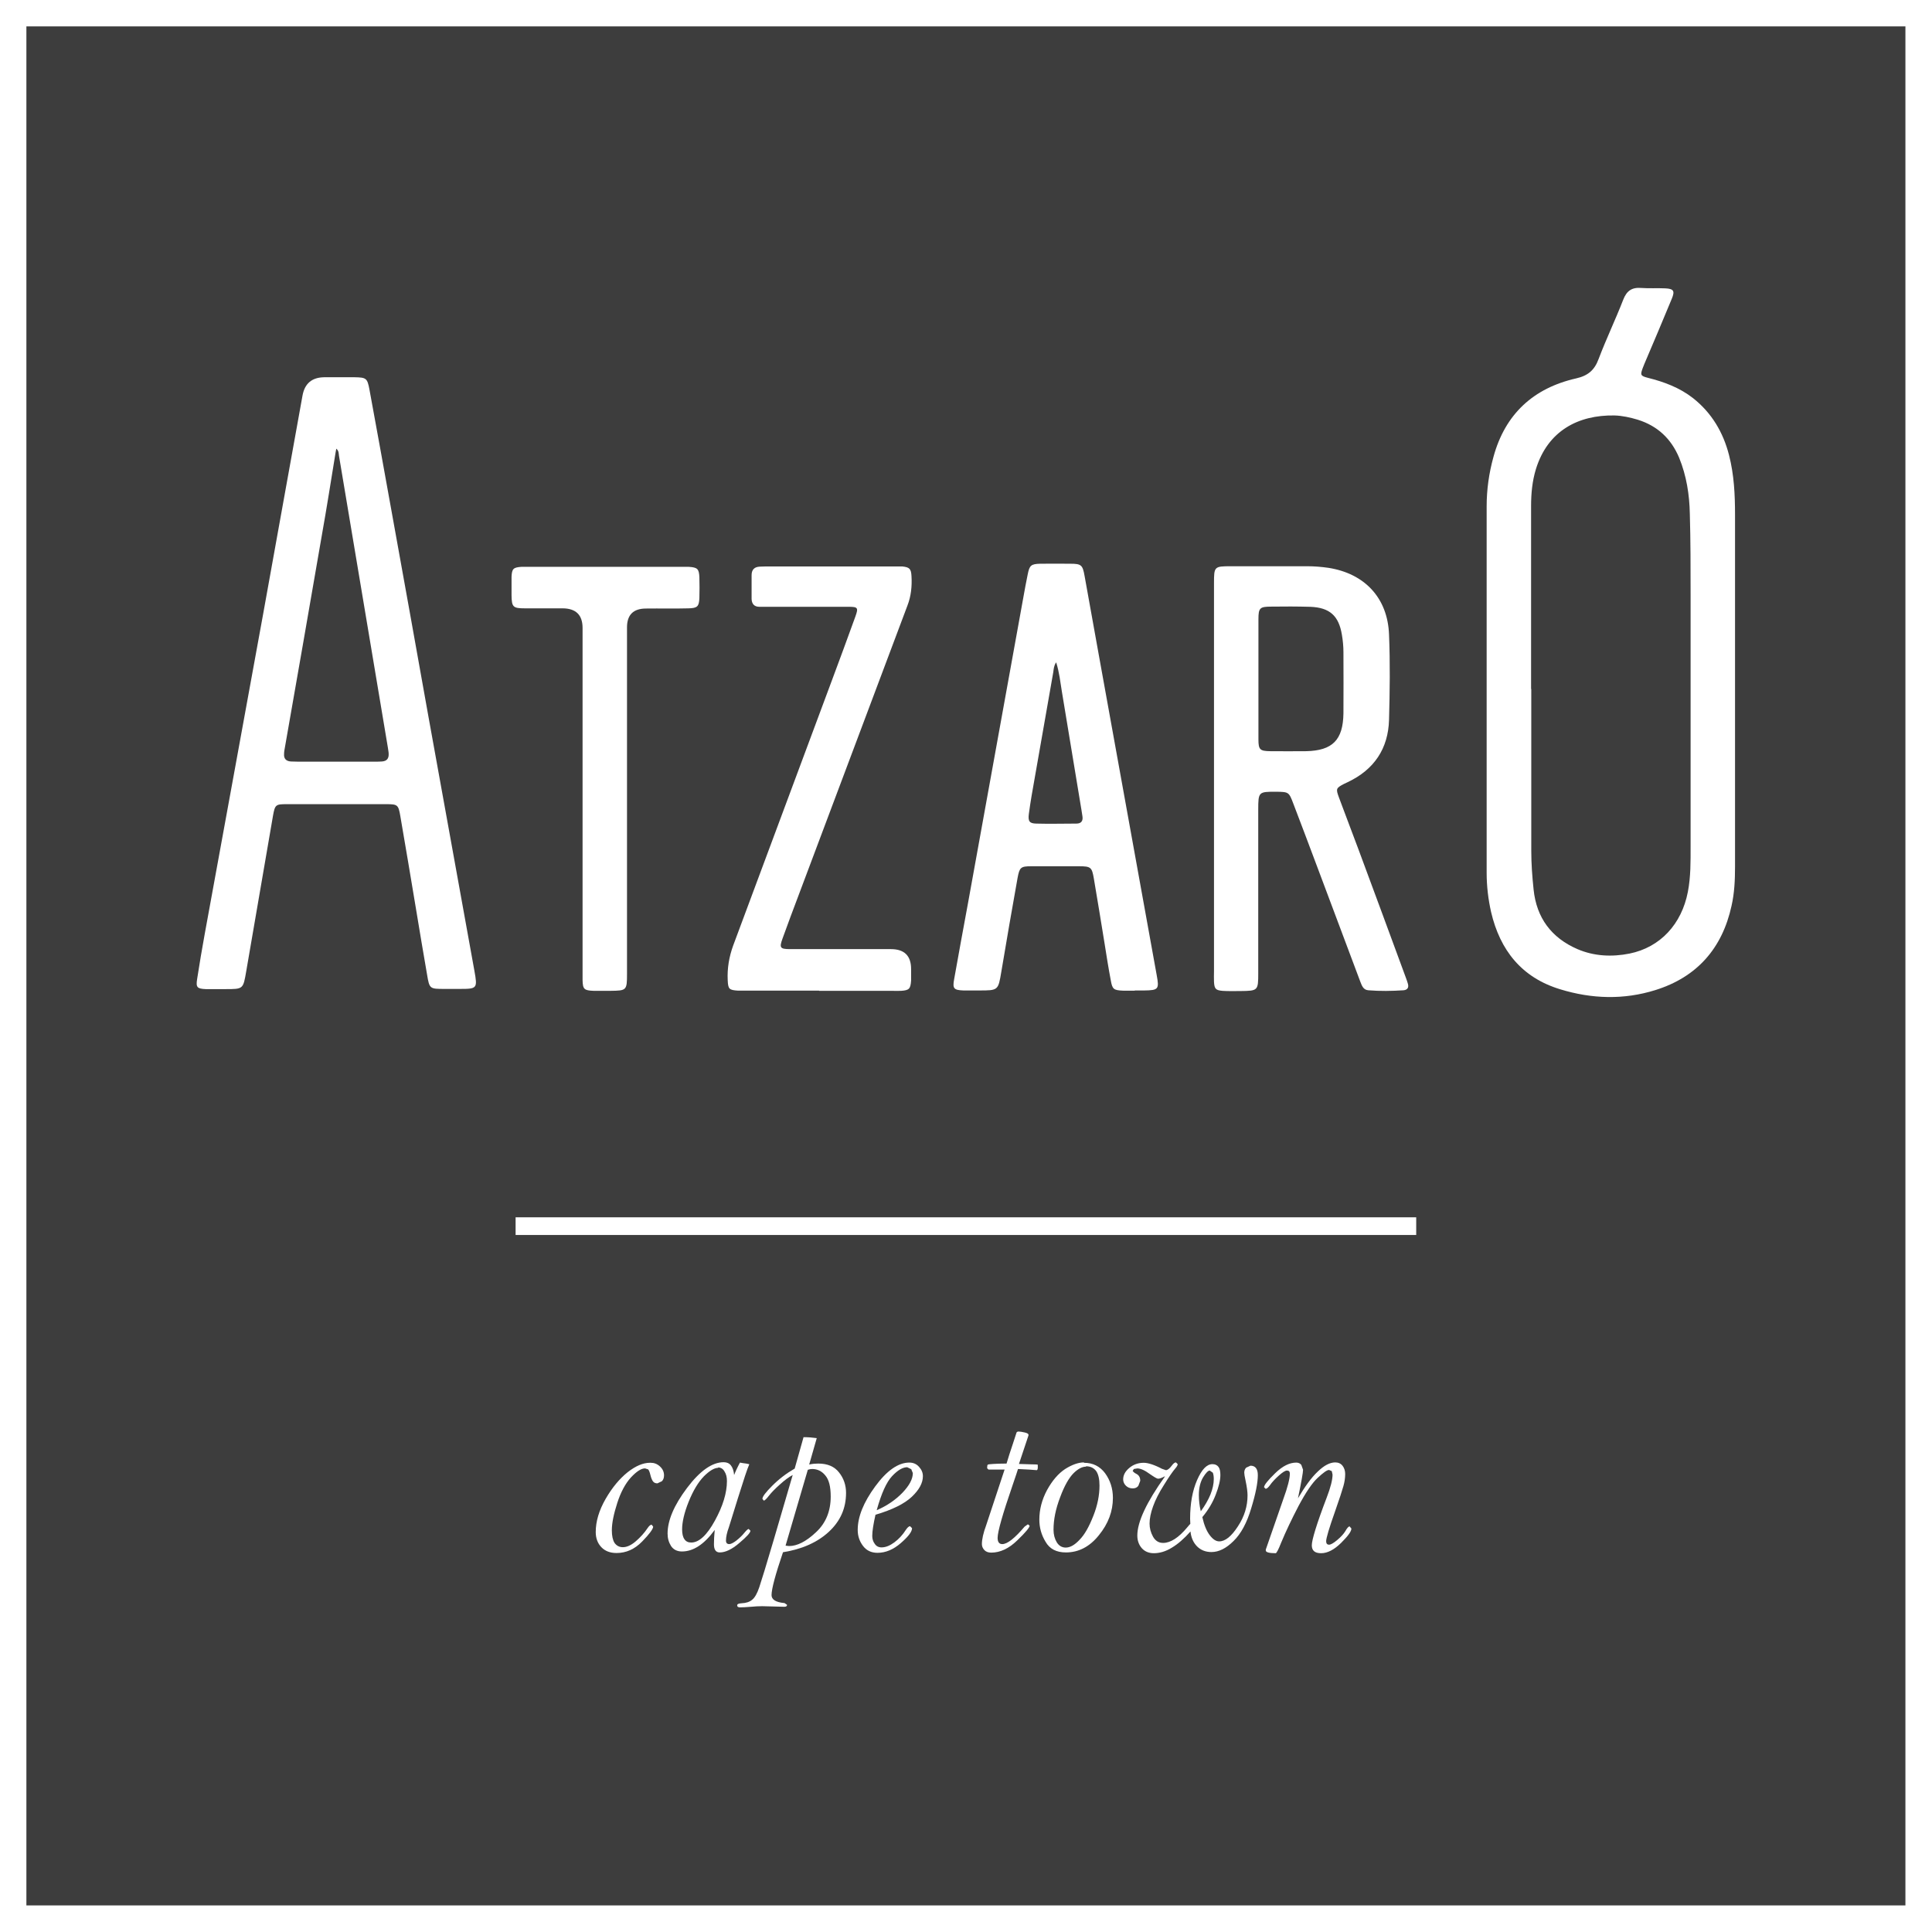 <?xml version="1.0" encoding="UTF-8"?>
<svg xmlns="http://www.w3.org/2000/svg" width="80" height="80" viewBox="0 0 80 80" fill="none">
  <rect x="0" y="0" width="80" height="80" fill="#333333" stroke="none"/>
  <g clip-path="url(#clip0_2_389)">
    <path opacity="0.1" d="M78.9 1.094H1.094V78.9H78.9V1.094Z" fill="#9F9E9E"></path>
    <path d="M0 80H80V0H0V80ZM1.093 1.093H78.899V78.899H1.093V1.093Z" fill="white"></path>
    <path d="M71.844 28.405C71.844 30.904 71.844 33.395 71.844 35.886C71.844 36.432 71.82 36.978 71.699 37.509C71.314 39.269 70.269 40.458 68.549 40.996C67.24 41.406 65.914 41.366 64.604 40.964C63.013 40.482 62.113 39.349 61.743 37.766C61.623 37.236 61.559 36.689 61.559 36.143C61.559 31.081 61.559 26.018 61.559 20.964C61.559 20.273 61.655 19.59 61.84 18.923C62.322 17.147 63.495 16.07 65.263 15.669C65.761 15.556 66.026 15.323 66.195 14.865C66.508 14.038 66.894 13.234 67.216 12.406C67.36 12.037 67.577 11.892 67.963 11.924C68.292 11.948 68.622 11.924 68.951 11.94C69.305 11.956 69.361 12.045 69.224 12.374C68.855 13.274 68.469 14.174 68.091 15.066L68.027 15.227C67.915 15.524 67.923 15.564 68.236 15.645C68.911 15.813 69.554 16.054 70.108 16.488C70.88 17.099 71.354 17.903 71.595 18.843C71.804 19.654 71.844 20.482 71.844 21.318C71.844 23.68 71.844 26.05 71.844 28.413M63.407 28.533C63.407 30.775 63.407 33.009 63.407 35.243C63.407 35.773 63.447 36.303 63.503 36.834C63.624 38.007 64.242 38.835 65.319 39.301C66.01 39.598 66.749 39.63 67.473 39.486C68.75 39.228 69.634 38.264 69.891 36.93C70.012 36.303 70.004 35.677 70.004 35.042C70.004 31.571 70.004 28.099 70.004 24.628C70.004 23.511 70.004 22.386 69.972 21.269C69.956 20.482 69.835 19.703 69.53 18.955C69.2 18.168 68.638 17.637 67.818 17.38C67.497 17.284 67.175 17.212 66.846 17.203C65.351 17.179 64.09 17.838 63.6 19.421C63.447 19.919 63.399 20.434 63.399 20.948C63.399 23.471 63.399 25.994 63.399 28.525" fill="white"></path>
    <path d="M13.949 15.621C14.19 15.621 14.439 15.621 14.68 15.621C15.17 15.629 15.21 15.661 15.299 16.135C15.596 17.775 15.901 19.406 16.191 21.045C16.713 23.922 17.227 26.798 17.741 29.675C18.376 33.186 19.011 36.698 19.646 40.209C19.774 40.924 19.758 40.949 19.051 40.949C18.834 40.949 18.617 40.949 18.409 40.949C17.798 40.949 17.782 40.949 17.685 40.362C17.525 39.462 17.38 38.554 17.227 37.646C17.01 36.36 16.801 35.075 16.576 33.789C16.496 33.323 16.464 33.299 15.99 33.299C14.616 33.299 13.234 33.299 11.86 33.299C11.418 33.299 11.386 33.323 11.305 33.773C10.936 35.918 10.566 38.064 10.196 40.217C10.068 40.957 10.076 40.957 9.337 40.957C9.063 40.957 8.79 40.957 8.517 40.957C8.163 40.941 8.107 40.884 8.163 40.539C8.26 39.912 8.364 39.293 8.477 38.675C9.28 34.263 10.092 29.852 10.895 25.432C11.442 22.411 11.98 19.39 12.527 16.376C12.618 15.878 12.918 15.627 13.427 15.621H13.941H13.949ZM13.925 18.578L13.893 18.755C13.708 19.888 13.531 21.021 13.33 22.146C12.824 25.087 12.31 28.02 11.795 30.961C11.779 31.049 11.763 31.129 11.763 31.218C11.747 31.411 11.844 31.515 12.036 31.531C12.133 31.531 12.237 31.539 12.334 31.539C13.394 31.539 14.455 31.539 15.516 31.539C15.612 31.539 15.717 31.539 15.821 31.531C16.014 31.515 16.102 31.411 16.094 31.218C16.094 31.129 16.07 31.049 16.062 30.961C15.387 26.935 14.712 22.901 14.037 18.875C14.021 18.779 14.037 18.674 13.925 18.578Z" fill="white"></path>
    <path d="M50.269 32.246C50.269 29.546 50.269 26.854 50.269 24.154C50.269 23.463 50.277 23.447 50.96 23.447C52.021 23.447 53.082 23.447 54.142 23.447C54.431 23.447 54.713 23.471 55.002 23.512C56.505 23.745 57.461 24.757 57.517 26.276C57.565 27.449 57.549 28.63 57.517 29.803C57.485 31 56.898 31.868 55.814 32.383L55.661 32.455C55.323 32.632 55.307 32.656 55.444 33.025C55.709 33.741 55.982 34.448 56.248 35.163C56.906 36.939 57.565 38.714 58.216 40.49C58.248 40.571 58.272 40.651 58.297 40.731C58.345 40.892 58.28 40.988 58.12 41.005C57.63 41.037 57.148 41.045 56.657 41.005C56.448 40.988 56.392 40.812 56.328 40.651C56.031 39.855 55.733 39.068 55.436 38.273C54.809 36.609 54.19 34.938 53.556 33.282C53.371 32.792 53.363 32.792 52.84 32.784C52.117 32.784 52.101 32.784 52.101 33.532C52.101 35.782 52.101 38.031 52.101 40.289C52.101 41.021 52.093 41.029 51.354 41.037C51.113 41.037 50.864 41.045 50.623 41.029C50.334 41.005 50.285 40.94 50.269 40.651C50.261 40.506 50.269 40.362 50.269 40.217V32.254M52.109 28.092C52.109 28.935 52.109 29.779 52.109 30.623C52.109 31.041 52.174 31.097 52.583 31.105C53.082 31.105 53.588 31.113 54.086 31.105C55.179 31.081 55.613 30.639 55.629 29.538C55.637 28.694 55.629 27.851 55.629 27.007C55.629 26.766 55.605 26.517 55.565 26.284C55.436 25.496 55.058 25.159 54.263 25.127C53.716 25.111 53.178 25.111 52.632 25.119C52.166 25.119 52.109 25.175 52.109 25.641C52.109 26.46 52.109 27.272 52.109 28.092Z" fill="white"></path>
    <path d="M46.982 41.021C46.822 41.021 46.669 41.021 46.508 41.021C46.114 41.005 46.058 40.965 45.994 40.587C45.897 40.081 45.817 39.567 45.737 39.061C45.592 38.169 45.447 37.277 45.295 36.385C45.214 35.911 45.174 35.87 44.676 35.87C44.017 35.87 43.358 35.87 42.699 35.87C42.265 35.87 42.217 35.919 42.137 36.345C41.904 37.646 41.679 38.94 41.462 40.242C41.333 41.013 41.333 41.013 40.538 41.013C40.321 41.013 40.104 41.013 39.895 41.013C39.493 40.997 39.437 40.933 39.509 40.547C39.694 39.502 39.887 38.458 40.08 37.413C40.843 33.179 41.615 28.952 42.378 24.718C42.434 24.404 42.49 24.099 42.555 23.785C42.627 23.416 42.691 23.352 43.069 23.343C43.487 23.335 43.905 23.343 44.314 23.343C44.773 23.343 44.829 23.392 44.909 23.842C45.11 24.926 45.295 26.019 45.496 27.104C45.922 29.458 46.347 31.813 46.773 34.167C47.151 36.24 47.52 38.313 47.898 40.386C48.003 40.957 47.971 41.005 47.384 41.013C47.255 41.013 47.127 41.013 46.998 41.013L46.982 41.021ZM43.728 27.433C43.639 27.57 43.631 27.699 43.615 27.827C43.358 29.29 43.101 30.76 42.844 32.222C42.756 32.713 42.667 33.211 42.603 33.701C42.563 34.006 42.627 34.095 42.9 34.103C43.455 34.119 44.017 34.103 44.572 34.103C44.773 34.103 44.853 33.99 44.821 33.797C44.805 33.709 44.797 33.629 44.781 33.54C44.507 31.901 44.242 30.262 43.969 28.631C43.905 28.237 43.864 27.843 43.736 27.433" fill="white"></path>
    <path d="M33.918 41.02H30.864C30.768 41.02 30.663 41.02 30.559 41.02C30.189 40.996 30.149 40.956 30.133 40.587C30.109 40.096 30.189 39.622 30.358 39.156C31.716 35.516 33.066 31.876 34.424 28.236C34.761 27.336 35.091 26.436 35.42 25.528C35.549 25.167 35.525 25.126 35.139 25.126C34.038 25.126 32.929 25.126 31.829 25.126C31.7 25.126 31.571 25.126 31.443 25.126C31.234 25.126 31.13 25.006 31.122 24.805C31.122 24.476 31.122 24.146 31.122 23.817C31.122 23.592 31.234 23.471 31.467 23.463C31.555 23.463 31.636 23.455 31.724 23.455C33.532 23.455 35.34 23.455 37.14 23.455H37.357C37.662 23.487 37.727 23.552 37.743 23.857C37.767 24.275 37.727 24.684 37.574 25.078C36.071 29.08 34.569 33.073 33.066 37.075C32.841 37.662 32.624 38.256 32.407 38.851C32.263 39.245 32.295 39.301 32.721 39.301C34.111 39.301 35.501 39.301 36.891 39.301C37.448 39.301 37.727 39.577 37.727 40.128C37.727 40.289 37.727 40.442 37.727 40.602C37.702 40.948 37.646 41.004 37.317 41.028C37.188 41.036 37.06 41.028 36.931 41.028H33.918" fill="white"></path>
    <path d="M25.963 33.097C25.963 35.508 25.963 37.91 25.963 40.321C25.963 41.012 25.947 41.02 25.272 41.028C25.039 41.028 24.814 41.028 24.581 41.028C24.187 41.012 24.131 40.964 24.123 40.578C24.123 40.433 24.123 40.289 24.123 40.152V26.002C24.123 25.461 23.844 25.19 23.287 25.19C22.773 25.19 22.258 25.19 21.736 25.19C21.238 25.19 21.19 25.134 21.182 24.652C21.182 24.395 21.182 24.138 21.182 23.881C21.198 23.551 21.254 23.495 21.591 23.471C21.68 23.471 21.76 23.471 21.849 23.471C24.002 23.471 26.148 23.471 28.301 23.471H28.518C28.88 23.495 28.944 23.551 28.96 23.905C28.968 24.194 28.968 24.475 28.96 24.764C28.944 25.11 28.88 25.182 28.51 25.19C27.923 25.206 27.337 25.19 26.75 25.198C26.225 25.198 25.963 25.458 25.963 25.978V33.113" fill="white"></path>
    <path d="M58.642 50.406H21.35V51.138H58.642V50.406Z" fill="white"></path>
    <path d="M26.942 60.57C27.087 60.57 27.215 60.618 27.328 60.723C27.44 60.827 27.496 60.948 27.496 61.093C27.496 61.197 27.464 61.277 27.408 61.334L27.223 61.422C27.143 61.422 27.087 61.398 27.046 61.35C27.006 61.301 26.966 61.213 26.934 61.085C26.902 60.948 26.87 60.876 26.837 60.843L26.709 60.803C26.548 60.803 26.355 60.932 26.122 61.181C25.897 61.43 25.704 61.784 25.56 62.234C25.415 62.684 25.335 63.061 25.335 63.367C25.335 63.6 25.375 63.776 25.447 63.889C25.528 64.001 25.64 64.066 25.793 64.066C25.954 64.066 26.138 63.985 26.331 63.817C26.524 63.648 26.685 63.471 26.813 63.278C26.878 63.182 26.934 63.134 26.982 63.134L27.046 63.214C27.046 63.31 26.894 63.519 26.588 63.833C26.283 64.146 25.93 64.307 25.528 64.307C25.263 64.307 25.054 64.226 24.901 64.066C24.748 63.905 24.668 63.696 24.668 63.439C24.668 62.997 24.805 62.539 25.078 62.065C25.351 61.591 25.656 61.229 25.986 60.964C26.323 60.699 26.629 60.57 26.918 60.57" fill="white"></path>
    <path d="M31.026 60.635C30.945 60.812 30.792 61.278 30.551 62.05L30.182 63.239C30.101 63.456 30.061 63.641 30.061 63.793C30.061 63.89 30.109 63.938 30.198 63.938C30.262 63.938 30.358 63.89 30.479 63.801C30.6 63.705 30.728 63.592 30.841 63.448C30.921 63.351 30.977 63.311 31.001 63.311L31.074 63.383C31.074 63.464 30.921 63.633 30.616 63.89C30.31 64.155 30.037 64.283 29.804 64.283C29.643 64.283 29.563 64.171 29.563 63.946C29.563 63.793 29.571 63.592 29.595 63.351C29.161 63.946 28.711 64.243 28.237 64.243C28.036 64.243 27.884 64.163 27.787 64.018C27.691 63.865 27.643 63.697 27.643 63.504C27.643 62.958 27.908 62.331 28.446 61.616C28.985 60.9 29.491 60.547 29.965 60.547C30.093 60.547 30.19 60.587 30.262 60.675C30.334 60.764 30.383 60.9 30.399 61.077C30.447 60.949 30.527 60.772 30.64 60.563C30.728 60.579 30.817 60.595 30.897 60.603L31.017 60.627L31.026 60.635ZM29.74 60.78C29.579 60.78 29.378 60.9 29.145 61.133C28.912 61.374 28.703 61.72 28.518 62.178C28.334 62.636 28.245 63.022 28.245 63.327C28.245 63.512 28.277 63.648 28.342 63.737C28.406 63.833 28.502 63.873 28.623 63.873C28.944 63.873 29.274 63.568 29.603 62.965C29.933 62.363 30.101 61.816 30.101 61.326C30.101 61.166 30.069 61.037 29.997 60.925C29.933 60.812 29.836 60.764 29.732 60.764" fill="white"></path>
    <path d="M32.904 60.819L33.273 59.51C33.474 59.51 33.651 59.526 33.82 59.55L33.507 60.643C33.643 60.611 33.772 60.603 33.884 60.603C34.262 60.603 34.551 60.723 34.744 60.972C34.937 61.213 35.033 61.502 35.033 61.816C35.033 62.451 34.8 62.981 34.326 63.423C33.86 63.857 33.225 64.146 32.422 64.275C32.108 65.199 31.948 65.793 31.948 66.05C31.948 66.235 32.124 66.348 32.486 66.38L32.59 66.452C32.59 66.509 32.55 66.533 32.478 66.533L31.562 66.509C31.417 66.509 31.257 66.517 31.104 66.533C30.903 66.549 30.75 66.557 30.646 66.557C30.566 66.557 30.525 66.533 30.525 66.476C30.525 66.42 30.582 66.396 30.702 66.388C30.895 66.38 31.04 66.332 31.144 66.243C31.249 66.163 31.353 65.986 31.441 65.721C31.53 65.456 31.731 64.805 32.036 63.769L32.824 61.077C32.671 61.157 32.494 61.286 32.293 61.47C32.084 61.655 31.94 61.808 31.851 61.92C31.739 62.065 31.666 62.137 31.626 62.137L31.57 62.065C31.57 61.969 31.707 61.792 31.98 61.519C32.253 61.245 32.558 61.012 32.904 60.812M32.526 64.001C32.599 64.01 32.647 64.018 32.679 64.018C33.008 64.018 33.378 63.833 33.788 63.447C34.197 63.069 34.398 62.571 34.398 61.969C34.398 61.559 34.326 61.27 34.173 61.093C34.029 60.916 33.844 60.828 33.635 60.828C33.579 60.828 33.523 60.836 33.45 60.86L32.526 64.01V64.001Z" fill="white"></path>
    <path d="M36.255 62.708C36.166 63.102 36.118 63.399 36.118 63.6C36.118 63.72 36.15 63.833 36.223 63.929C36.287 64.026 36.383 64.074 36.504 64.074C36.673 64.074 36.849 64.002 37.034 63.865C37.219 63.728 37.38 63.552 37.508 63.351C37.573 63.254 37.629 63.198 37.685 63.198L37.766 63.278C37.766 63.423 37.613 63.624 37.3 63.897C36.994 64.162 36.673 64.299 36.335 64.299C36.078 64.299 35.877 64.203 35.733 64.01C35.588 63.817 35.516 63.6 35.516 63.351C35.516 62.804 35.757 62.21 36.239 61.551C36.721 60.892 37.195 60.562 37.653 60.562C37.814 60.562 37.95 60.619 38.055 60.739C38.159 60.852 38.215 60.98 38.215 61.125C38.215 61.406 38.063 61.687 37.758 61.977C37.452 62.266 36.954 62.515 36.247 62.724M36.311 62.531C36.737 62.346 37.083 62.105 37.372 61.808C37.653 61.511 37.798 61.245 37.798 60.996L37.733 60.836L37.565 60.755C37.38 60.755 37.171 60.876 36.938 61.125C36.705 61.374 36.496 61.84 36.303 62.531" fill="white"></path>
    <path d="M42.153 60.828C42.129 60.908 42.056 61.133 41.928 61.503C41.518 62.692 41.309 63.424 41.309 63.681C41.309 63.849 41.373 63.938 41.502 63.938C41.711 63.938 42.016 63.697 42.426 63.215L42.563 63.118L42.635 63.175C42.635 63.247 42.466 63.456 42.121 63.785C41.775 64.123 41.413 64.291 41.044 64.291C40.915 64.291 40.819 64.251 40.755 64.179C40.69 64.107 40.658 64.026 40.658 63.938C40.658 63.745 40.715 63.48 40.835 63.158C40.843 63.134 41.1 62.363 41.598 60.852H41.205H40.931L40.875 60.796C40.875 60.716 40.883 60.667 40.899 60.651C40.915 60.635 40.988 60.627 41.124 60.619C41.261 60.611 41.446 60.603 41.679 60.603C41.751 60.37 41.831 60.097 41.936 59.8L42.096 59.309L42.145 59.277C42.241 59.277 42.346 59.293 42.442 59.318C42.538 59.342 42.587 59.374 42.587 59.406V59.438L42.193 60.619L42.707 60.635C42.876 60.635 42.964 60.643 42.972 60.651V60.684C42.98 60.812 42.964 60.876 42.924 60.876L42.611 60.852L42.145 60.828H42.153Z" fill="white"></path>
    <path d="M44.885 60.571C45.255 60.571 45.544 60.715 45.761 61.005C45.97 61.294 46.083 61.631 46.083 62.025C46.083 62.58 45.89 63.094 45.504 63.568C45.126 64.042 44.668 64.283 44.138 64.283C43.744 64.283 43.463 64.138 43.294 63.841C43.117 63.552 43.037 63.246 43.037 62.925C43.037 62.507 43.142 62.097 43.358 61.696C43.575 61.302 43.825 61.013 44.106 60.828C44.387 60.651 44.652 60.555 44.885 60.555M44.966 60.731C44.813 60.731 44.636 60.82 44.451 61.005C44.267 61.19 44.074 61.519 43.897 62.001C43.712 62.483 43.624 62.925 43.624 63.343C43.624 63.544 43.672 63.721 43.76 63.865C43.849 64.01 43.977 64.082 44.13 64.082C44.307 64.082 44.499 63.978 44.7 63.761C44.909 63.552 45.094 63.222 45.271 62.772C45.448 62.331 45.528 61.905 45.528 61.511C45.528 61.246 45.48 61.045 45.392 60.916C45.295 60.788 45.158 60.715 44.974 60.715" fill="white"></path>
    <path d="M48.227 61.133C48.107 61.197 48.019 61.23 47.954 61.23C47.906 61.23 47.801 61.165 47.625 61.045C47.408 60.884 47.231 60.804 47.094 60.804L46.95 60.828L46.901 60.908C46.901 60.908 46.95 60.981 47.038 61.021C47.159 61.077 47.215 61.173 47.215 61.318L47.135 61.527C47.078 61.599 47.006 61.631 46.901 61.631C46.789 61.631 46.693 61.591 46.62 61.519C46.548 61.447 46.508 61.358 46.508 61.262C46.508 61.085 46.588 60.932 46.757 60.788C46.926 60.643 47.127 60.571 47.36 60.571C47.536 60.571 47.794 60.651 48.115 60.82L48.276 60.876C48.348 60.876 48.428 60.812 48.525 60.683C48.589 60.595 48.645 60.555 48.693 60.555L48.766 60.627C48.766 60.667 48.734 60.731 48.661 60.812C48.565 60.924 48.412 61.141 48.203 61.479C47.994 61.808 47.842 62.105 47.745 62.379C47.649 62.644 47.601 62.885 47.601 63.086C47.601 63.279 47.649 63.456 47.745 63.632C47.842 63.801 47.978 63.889 48.163 63.889C48.468 63.889 48.806 63.672 49.16 63.246C49.232 63.158 49.272 63.11 49.288 63.102C49.288 63.005 49.28 62.941 49.28 62.893C49.28 62.258 49.376 61.728 49.569 61.286C49.762 60.844 49.971 60.627 50.204 60.627C50.317 60.627 50.397 60.667 50.453 60.739C50.509 60.812 50.533 60.924 50.533 61.077C50.533 61.286 50.469 61.559 50.341 61.889C50.212 62.226 50.027 62.531 49.786 62.821C49.859 63.15 49.963 63.399 50.092 63.568C50.22 63.737 50.349 63.825 50.485 63.825C50.734 63.825 50.992 63.616 51.257 63.206C51.53 62.797 51.658 62.363 51.658 61.921C51.658 61.784 51.634 61.583 51.578 61.318C51.538 61.141 51.522 61.029 51.522 60.981C51.522 60.9 51.546 60.828 51.602 60.772L51.779 60.691C51.98 60.691 52.084 60.82 52.084 61.085C52.084 61.39 51.996 61.848 51.811 62.451C51.634 63.054 51.385 63.512 51.08 63.809C50.775 64.114 50.469 64.267 50.164 64.267C49.923 64.267 49.722 64.187 49.569 64.034C49.417 63.881 49.32 63.672 49.296 63.415C49.031 63.713 48.774 63.938 48.517 64.09C48.268 64.243 48.019 64.315 47.777 64.315C47.569 64.315 47.4 64.243 47.279 64.106C47.159 63.97 47.094 63.793 47.094 63.584C47.094 63.022 47.472 62.21 48.235 61.141M49.722 62.58C49.899 62.339 50.035 62.097 50.124 61.88C50.212 61.656 50.26 61.447 50.26 61.246C50.26 61.125 50.244 61.045 50.22 60.981L50.092 60.892C50.027 60.892 49.931 60.989 49.818 61.173C49.706 61.358 49.642 61.607 49.642 61.905C49.642 62.114 49.666 62.347 49.722 62.58Z" fill="white"></path>
    <path d="M53.732 62.065C54.029 61.559 54.302 61.181 54.568 60.932C54.825 60.683 55.066 60.555 55.291 60.555C55.419 60.555 55.524 60.603 55.596 60.699C55.668 60.796 55.701 60.908 55.701 61.037C55.701 61.197 55.676 61.366 55.628 61.535C55.58 61.704 55.468 62.057 55.283 62.58C55.034 63.279 54.913 63.697 54.913 63.817C54.913 63.913 54.953 63.962 55.034 63.962C55.106 63.962 55.218 63.897 55.371 63.769C55.524 63.64 55.636 63.52 55.709 63.399C55.781 63.271 55.837 63.206 55.885 63.206L55.958 63.295C55.958 63.415 55.813 63.608 55.532 63.889C55.243 64.171 54.969 64.315 54.704 64.315C54.439 64.315 54.319 64.203 54.319 63.986C54.319 63.769 54.519 63.102 54.937 62.009C55.098 61.591 55.178 61.27 55.178 61.061L55.146 60.916L55.034 60.868C54.945 60.868 54.793 60.981 54.56 61.197C54.327 61.414 54.069 61.8 53.772 62.355C53.483 62.909 53.242 63.415 53.049 63.881C52.936 64.171 52.856 64.315 52.824 64.315C52.551 64.315 52.414 64.275 52.414 64.203V64.163L53.137 62.081C53.322 61.575 53.41 61.222 53.41 61.021C53.41 60.932 53.37 60.892 53.29 60.892C53.218 60.892 53.105 60.965 52.953 61.101C52.8 61.238 52.671 61.374 52.583 61.503C52.511 61.599 52.454 61.648 52.406 61.648L52.342 61.583C52.342 61.495 52.495 61.302 52.8 61.005C53.105 60.707 53.394 60.563 53.676 60.563C53.764 60.563 53.836 60.595 53.885 60.659L53.957 60.86C53.957 60.972 53.885 61.374 53.74 62.073" fill="white"></path>
  </g>
  <defs>
    <clipPath id="clip0_2_389">
      <rect width="80" height="80" fill="white"></rect>
    </clipPath>
  </defs>
</svg>
